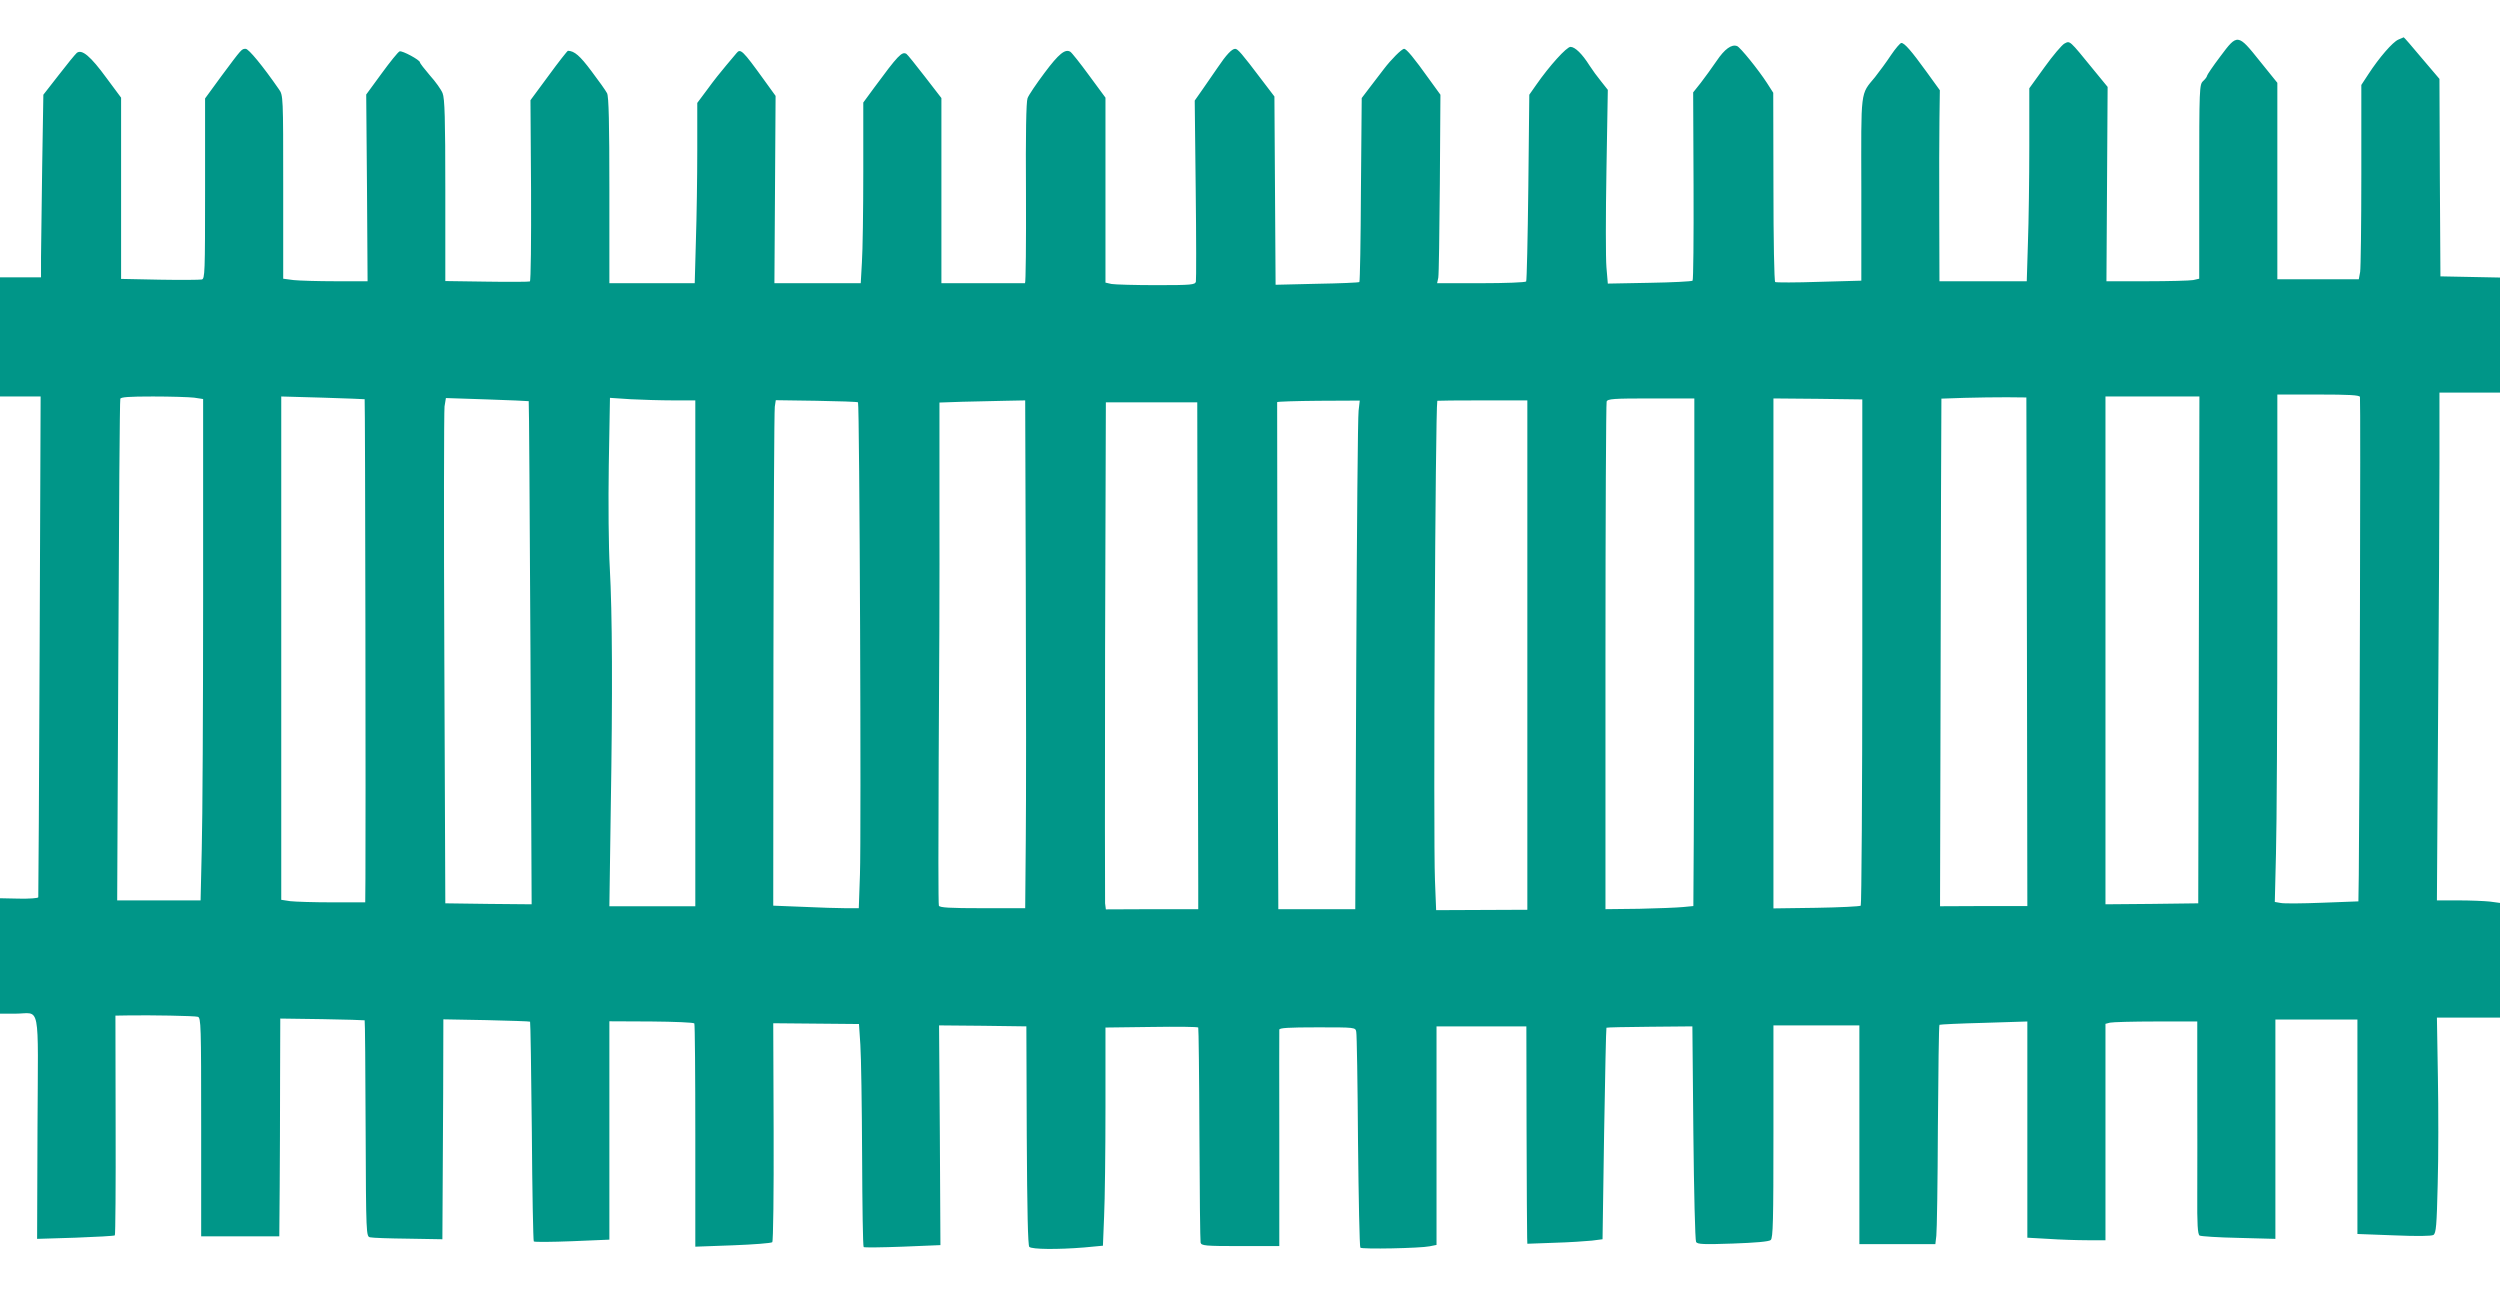 <?xml version="1.0" standalone="no"?>
<!DOCTYPE svg PUBLIC "-//W3C//DTD SVG 20010904//EN"
 "http://www.w3.org/TR/2001/REC-SVG-20010904/DTD/svg10.dtd">
<svg version="1.0" xmlns="http://www.w3.org/2000/svg"
 width="1280pt" height="662pt" viewBox="0 0 1280 662"
 preserveAspectRatio="xMidYMid meet">
<g transform="translate(0,662) scale(0.1,-0.1)"
fill="#009688" stroke="none">
<path d="M12279 6417 c-29 -13 -97 -91 -153 -177 l-36 -55 0 -460 c0 -253 -3
-477 -6 -497 l-7 -38 -208 0 -209 0 0 503 0 503 -88 109 c-115 144 -116 144
-204 26 -38 -50 -68 -95 -68 -99 0 -5 -9 -17 -20 -27 -19 -18 -20 -31 -20
-515 l0 -497 -31 -7 c-17 -3 -124 -6 -238 -6 l-206 0 3 497 3 498 -73 89
c-124 152 -119 148 -148 133 -13 -7 -59 -61 -102 -121 l-78 -108 0 -297 c0
-164 -3 -386 -7 -494 l-6 -197 -224 0 -223 0 -1 343 c-1 188 0 408 1 489 l2
146 -68 94 c-78 108 -113 148 -129 148 -6 0 -30 -28 -53 -62 -23 -35 -60 -85
-82 -113 -76 -92 -71 -55 -70 -574 l0 -468 -216 -6 c-119 -4 -220 -4 -225 -1
-5 3 -9 217 -9 487 l-1 482 -32 50 c-44 68 -137 183 -153 189 -28 11 -64 -15
-105 -76 -24 -35 -60 -85 -81 -112 l-39 -49 2 -479 c1 -263 -1 -482 -5 -485
-4 -4 -103 -9 -220 -11 l-214 -4 -7 83 c-4 45 -4 269 0 496 l7 413 -34 43
c-19 23 -46 60 -60 82 -37 59 -74 95 -97 95 -20 0 -108 -97 -176 -195 l-35
-50 -5 -474 c-3 -261 -8 -478 -11 -482 -3 -5 -107 -9 -230 -9 l-226 0 6 28 c3
15 6 232 8 482 l3 455 -58 80 c-77 108 -116 155 -128 155 -12 0 -67 -55 -104
-104 -17 -22 -49 -64 -72 -94 l-41 -54 -4 -468 c-1 -258 -5 -471 -8 -474 -3
-3 -101 -7 -218 -9 l-211 -5 -3 482 -3 482 -64 84 c-105 139 -124 160 -137
160 -17 0 -46 -31 -89 -95 -19 -27 -53 -77 -76 -110 l-42 -60 5 -455 c3 -250
3 -463 1 -472 -4 -16 -22 -18 -202 -18 -109 0 -213 3 -230 6 l-31 7 0 473 0
474 -84 114 c-46 63 -89 117 -96 121 -26 16 -59 -10 -132 -108 -42 -56 -82
-115 -87 -130 -7 -18 -10 -184 -8 -487 1 -253 -1 -460 -5 -460 -5 0 -102 0
-218 0 l-210 0 0 474 0 474 -85 110 c-47 61 -89 113 -94 116 -23 14 -43 -7
-166 -174 l-55 -75 0 -356 c0 -196 -3 -404 -7 -462 l-6 -107 -221 0 -221 0 3
480 3 479 -60 83 c-109 151 -120 161 -140 136 -6 -7 -30 -36 -53 -63 -24 -28
-67 -82 -95 -121 l-53 -71 0 -244 c0 -134 -3 -342 -7 -461 l-6 -218 -219 0
-218 0 0 476 c0 339 -3 482 -12 497 -6 12 -42 63 -80 113 -59 79 -87 103 -120
104 -3 0 -48 -57 -99 -127 l-93 -126 3 -463 c1 -254 -1 -463 -6 -465 -4 -2
-104 -3 -221 -1 l-212 3 0 465 c0 368 -3 471 -14 497 -7 18 -36 59 -65 91 -28
33 -51 62 -51 67 0 12 -91 61 -104 56 -8 -3 -49 -54 -92 -113 l-79 -108 4
-478 3 -478 -163 0 c-90 0 -188 3 -216 6 l-53 7 0 469 c0 467 0 470 -22 501
-83 120 -155 207 -170 207 -21 0 -19 2 -124 -139 l-84 -115 0 -462 c0 -432 -1
-462 -17 -465 -10 -2 -107 -3 -215 -1 l-198 4 0 464 0 464 -75 101 c-81 111
-126 149 -152 128 -8 -7 -50 -58 -93 -114 l-78 -100 -6 -365 c-3 -201 -5 -411
-6 -467 l0 -103 -105 0 -105 0 0 -305 0 -305 104 0 104 0 -5 -1277 c-3 -703
-6 -1282 -7 -1287 -1 -5 -46 -8 -99 -7 l-97 2 0 -295 0 -296 78 0 c132 0 117
75 114 -582 l-2 -571 196 6 c108 4 199 9 202 12 3 2 5 257 4 565 l-1 560 62 1
c118 2 342 -2 360 -7 16 -5 17 -41 17 -565 l0 -559 200 0 200 0 2 248 c1 136
2 386 2 557 l1 310 215 -3 c118 -2 216 -5 217 -6 2 -1 4 -251 5 -555 2 -546 3
-552 23 -556 11 -3 99 -6 195 -7 l175 -3 1 180 c1 99 2 352 3 563 l1 383 220
-4 c122 -3 222 -6 224 -8 2 -2 6 -255 9 -562 2 -307 7 -560 10 -563 3 -4 92
-3 196 1 l191 8 0 559 0 559 215 -1 c118 -1 217 -5 220 -10 3 -5 5 -264 5
-576 l0 -567 192 7 c106 4 197 11 202 16 5 5 8 252 7 565 l-2 556 220 -2 219
-2 7 -106 c4 -58 8 -314 9 -568 1 -254 4 -465 8 -468 3 -3 92 -2 199 2 l194 8
-3 563 -4 562 224 -2 223 -3 2 -559 c2 -388 6 -563 13 -570 13 -13 146 -14
281 -3 l96 9 6 150 c4 83 7 335 7 559 l0 408 236 3 c130 2 237 1 239 -3 2 -3
5 -248 6 -545 1 -296 4 -547 6 -556 4 -16 22 -18 204 -18 l199 0 0 548 c-1
301 0 553 0 560 0 9 46 12 195 12 194 0 195 0 199 -23 3 -12 7 -264 9 -560 3
-296 8 -541 12 -545 8 -9 308 -3 355 7 l35 7 0 559 0 560 230 0 230 0 1 -525
c1 -289 2 -539 3 -556 l1 -32 138 5 c75 2 162 8 192 11 l55 7 8 540 c5 297 10
541 12 543 1 2 101 4 222 5 l218 2 5 -545 c3 -300 9 -551 14 -559 7 -12 41
-13 188 -8 115 4 185 10 194 18 12 10 14 97 14 555 l0 544 220 0 220 0 0 -560
0 -560 194 0 195 0 5 43 c3 23 7 275 8 559 2 284 5 518 8 521 3 2 105 7 228
10 l222 7 0 -554 0 -553 107 -6 c58 -4 148 -7 200 -7 l93 0 0 554 0 554 23 6
c12 3 118 6 235 6 l212 0 0 -342 c1 -189 0 -434 0 -545 -1 -149 2 -203 12
-209 6 -4 97 -10 200 -12 l188 -5 0 562 0 561 210 0 210 0 0 -549 0 -549 187
-7 c118 -5 192 -4 202 2 14 9 17 49 22 259 4 137 4 385 1 552 l-5 302 161 0
162 0 0 294 0 293 -52 7 c-29 3 -102 6 -162 6 l-109 0 6 938 c4 515 7 1100 7
1300 l0 362 155 0 155 0 0 295 0 294 -152 3 -153 3 -3 506 -2 505 -91 107
c-49 59 -91 107 -92 106 -1 0 -14 -6 -28 -12z m-196 -1829 c4 -11 -2 -2086 -6
-2448 l-2 -135 -185 -7 c-102 -4 -198 -5 -214 -1 l-29 5 6 247 c4 135 7 720 7
1299 l0 1052 209 0 c159 0 210 -3 214 -12z m-11089 -4 l46 -7 0 -1021 c0 -561
-3 -1139 -7 -1283 l-6 -263 -214 0 -213 0 6 1278 c3 702 7 1283 10 1290 2 9
45 12 167 12 90 0 185 -3 211 -6z m873 -8 c3 -2 6 -2260 4 -2453 l-1 -123
-169 0 c-92 0 -189 3 -215 6 l-46 7 0 1289 0 1288 213 -6 c116 -4 213 -7 214
-8z m8511 -1293 l2 -1302 -223 0 -224 -1 2 808 c1 444 2 1028 3 1299 l2 492
118 4 c64 2 162 3 217 3 l100 -1 3 -1302z m880 10 l-3 -1298 -237 -3 -238 -2
0 1300 0 1300 240 0 241 0 -3 -1297z m-8551 1273 c2 -1 5 -582 9 -1289 l6
-1287 -221 2 -221 3 -5 1250 c-3 688 -2 1270 1 1294 l7 43 211 -7 c116 -4 212
-8 213 -9z m740 4 l113 0 0 -1295 0 -1295 -220 0 -220 0 7 493 c10 606 8 1006
-5 1242 -6 101 -8 331 -5 524 l6 344 105 -7 c58 -3 156 -6 219 -6z m5228 -958
c0 -532 -2 -1116 -3 -1299 l-2 -332 -52 -5 c-29 -3 -131 -7 -225 -9 l-173 -2
0 1291 c0 711 3 1299 6 1308 5 14 35 16 228 16 l221 0 0 -968z m860 -329 c0
-710 -4 -1295 -8 -1300 -5 -4 -107 -9 -228 -11 l-219 -3 0 1305 0 1306 228 -2
227 -3 0 -1292z m-5142 1277 c8 -8 17 -2225 10 -2417 l-6 -173 -67 0 c-37 0
-135 3 -219 7 l-152 6 1 1261 c1 694 4 1276 7 1294 l5 33 208 -3 c115 -2 211
-5 213 -8z m859 -942 c2 -524 2 -1109 0 -1300 l-3 -348 -218 0 c-170 0 -220 3
-224 13 -3 7 -3 339 -1 737 3 399 5 976 4 1282 l0 557 118 4 c64 1 163 4 219
5 l102 2 3 -952z m1704 899 c-4 -29 -9 -614 -12 -1302 l-5 -1250 -197 0 -197
0 -2 520 c-2 913 -5 2070 -4 2076 1 3 96 6 212 7 l211 1 -6 -52z m864 -1251
l0 -1304 -233 -1 -234 -1 -6 153 c-9 236 2 2406 12 2455 1 1 105 2 231 2 l230
0 0 -1304z m-1688 119 c2 -646 3 -1230 3 -1297 l0 -123 -237 0 -236 -1 -4 31
c-1 16 -1 600 0 1298 l4 1267 234 0 234 0 2 -1175z"/>
</g>
</svg>
